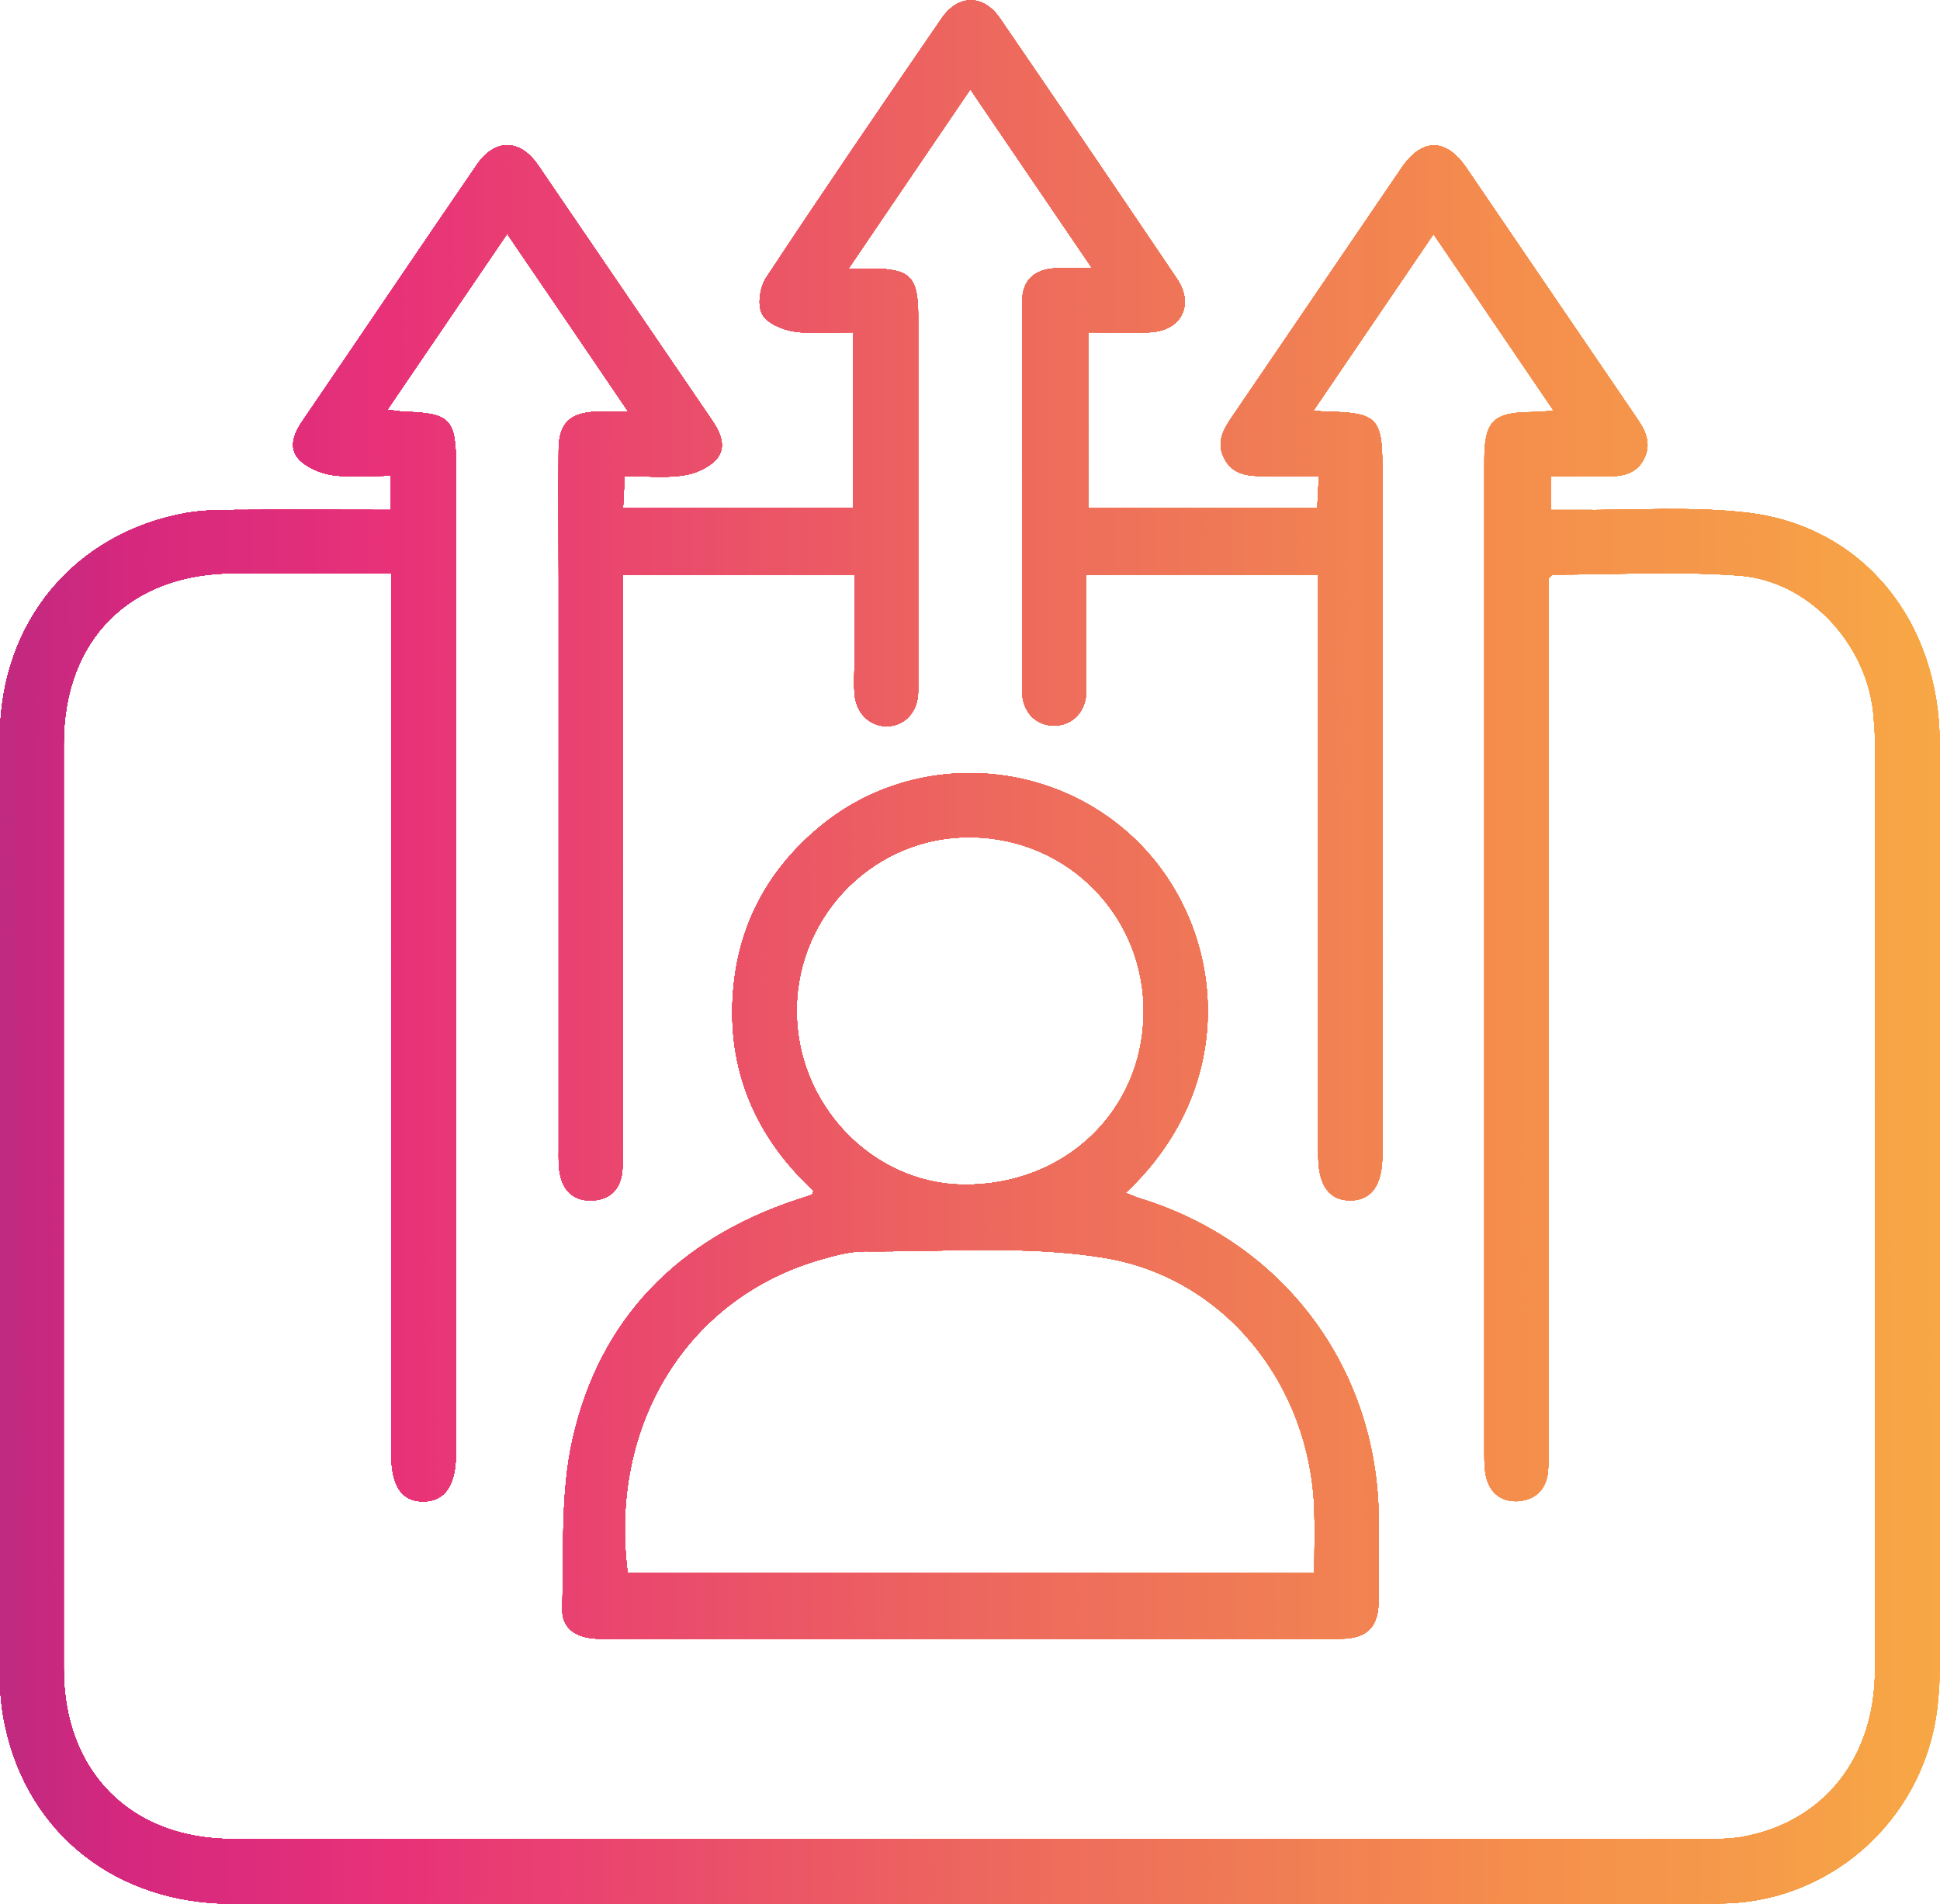 <svg xmlns="http://www.w3.org/2000/svg" xmlns:xlink="http://www.w3.org/1999/xlink" id="Layer_2" viewBox="0 0 59.1 57.98"><defs><style>      .cls-1 {        fill: #d2287e;      }      .cls-2 {        fill: #c02a80;      }      .cls-3 {        fill: #ee7159;      }      .cls-4 {        fill: #ef7558;      }      .cls-5 {        fill: #f5984a;      }      .cls-6 {        fill: #f5904c;      }      .cls-7 {        fill: #e73179;      }      .cls-8 {        fill: #ea486d;      }      .cls-9 {        fill: #f58d4d;      }      .cls-10 {        fill: #ee6d5c;      }      .cls-11 {        fill: #e83477;      }      .cls-12 {        fill: #e83179;      }      .cls-13 {        fill: #ca297f;      }      .cls-14 {        fill: #f4894f;      }      .cls-15 {        fill: #f28252;      }      .cls-16 {        fill: #eb5766;      }      .cls-17 {        fill: #e22e7a;      }      .cls-18 {        fill: #eb5567;      }      .cls-19 {        fill: #e83676;      }      .cls-20 {        fill: #c4297f;      }      .cls-21 {        fill: #eb5467;      }      .cls-22 {        fill: #e83776;      }      .cls-23 {        fill: #ea4f6a;      }      .cls-24 {        fill: #f18053;      }      .cls-25 {        fill: #f48b4e;      }      .cls-26 {        fill: #e93d73;      }      .cls-27 {        fill: #c12a80;      }      .cls-28 {        fill: #f28351;      }      .cls-29 {        fill: #ee6c5c;      }      .cls-30 {        fill: #d82a7d;      }      .cls-31 {        fill: #ec6061;      }      .cls-32 {        fill: #eb5368;      }      .cls-33 {        fill: #f5944b;      }      .cls-34 {        fill: #ea4e6a;      }      .cls-35 {        fill: #ec5a64;      }      .cls-36 {        fill: #e93f72;      }      .cls-37 {        fill: #c22a80;      }      .cls-38 {        fill: #d6297e;      }      .cls-39 {        fill: #f5974a;      }      .cls-40 {        fill: #ee7359;      }      .cls-41 {        fill: #d92a7d;      }      .cls-42 {        fill: #f69e48;      }      .cls-43 {        fill: #f38650;      }      .cls-44 {        fill: #e93a74;      }      .cls-45 {        fill: #ed665f;      }      .cls-46 {        fill: #f07c55;      }      .cls-47 {        fill: #e63079;      }      .cls-48 {        fill: #ed6161;      }      .cls-49 {        fill: #ef7458;      }      .cls-50 {        fill: #e94171;      }      .cls-51 {        fill: #f8a744;      }      .cls-52 {        fill: #ee6f5a;      }      .cls-53 {        fill: #ea466e;      }      .cls-54 {        fill: #d0287e;      }      .cls-55 {        fill: #f8a944;      }      .cls-56 {        fill: #d4287e;      }      .cls-57 {        fill: #e93975;      }      .cls-58 {        fill: #f48a4e;      }      .cls-59 {        fill: #cc297f;      }      .cls-60 {        fill: #e94270;      }      .cls-61 {        fill: #ed675e;      }      .cls-62 {        fill: #f5914c;      }      .cls-63 {        fill: #da2b7d;      }      .cls-64 {        fill: #f8a844;      }      .cls-65 {        fill: none;      }      .cls-66 {        fill: #ed6a5d;      }      .cls-67 {        fill: #ea4c6b;      }      .cls-68 {        fill: #e83577;      }      .cls-69 {        fill: #c6297f;      }      .cls-70 {        fill: #f59b49;      }      .cls-71 {        fill: #e93c73;      }      .cls-72 {        fill: #ec5f62;      }      .cls-73 {        fill: #f28451;      }      .cls-74 {        fill: #e94071;      }      .cls-75 {        fill: #ed6260;      }      .cls-76 {        fill: #e83378;      }      .cls-77 {        fill: #f9ac43;      }      .cls-78 {        fill: #ec5b64;      }      .cls-79 {        fill: #e42f7a;      }      .cls-80 {        fill: #f5954b;      }      .cls-81 {        fill: #f6a047;      }      .cls-82 {        fill: #ef7a56;      }      .cls-83 {        fill: #f5994a;      }      .cls-84 {        fill: #e9446f;      }      .cls-85 {        fill: #f9ad42;      }      .cls-86 {        fill: #f4884f;      }      .cls-87 {        fill: #df2d7b;      }      .cls-88 {        fill: #f7a346;      }      .cls-89 {        fill: #f59c49;      }      .cls-90 {        fill: #ef7657;      }      .cls-91 {        fill: #f69f48;      }      .cls-92 {        fill: #f59a49;      }      .cls-93 {        fill: #ea4d6b;      }      .cls-94 {        fill: #ed695d;      }      .cls-95 {        fill: #e93875;      }      .cls-96 {        fill: #eb5169;      }      .cls-97 {        fill: #ed6360;      }      .cls-98 {        fill: #f38550;      }      .cls-99 {        fill: #f58e4d;      }      .cls-100 {        fill: #f59d48;      }      .cls-101 {        fill: #ea5069;      }      .cls-102 {        fill: #c5297f;      }      .cls-103 {        fill: #f5934b;      }      .cls-104 {        fill: #e5307a;      }      .cls-105 {        fill: #f58f4c;      }      .cls-106 {        fill: #d5287e;      }      .cls-107 {        fill: #e93e72;      }      .cls-108 {        fill: #f5924c;      }      .cls-109 {        fill: #f9ae42;      }      .cls-110 {        fill: #de2c7c;      }      .cls-111 {        fill: #ed645f;      }      .cls-112 {        fill: #cf287e;      }      .cls-113 {        fill: #d3287e;      }      .cls-114 {        fill: #cb297f;      }      .cls-115 {        fill: #e83278;      }      .cls-116 {        fill: #ea4a6c;      }      .cls-117 {        fill: #ee6b5c;      }      .cls-118 {        fill: #db2b7c;      }      .cls-119 {        fill: #f17f53;      }      .cls-120 {        fill: #e9456f;      }      .cls-121 {        fill: #eb5666;      }      .cls-122 {        fill: #ee705a;      }      .cls-123 {        fill: #f7a545;      }      .cls-124 {        fill: #e93b74;      }      .cls-125 {        fill: #ec5965;      }      .cls-126 {        fill: #f28352;      }      .cls-127 {        fill: #dd2c7c;      }      .cls-128 {        fill: #ea4b6c;      }      .cls-129 {        fill: #ec5c63;      }      .cls-130 {        fill: #ce297f;      }      .cls-131 {        fill: #ef7856;      }      .cls-132 {        fill: #f07b55;      }      .cls-133 {        fill: #d7297d;      }      .cls-134 {        fill: #c9297f;      }      .cls-135 {        fill: #ec5e62;      }      .cls-136 {        fill: #cd297f;      }      .cls-137 {        fill: #f8aa43;      }      .cls-138 {        fill: #c8297f;      }      .cls-139 {        fill: #c7297f;      }      .cls-140 {        fill: #d1287e;      }      .cls-141 {        fill: #f6a247;      }      .cls-142 {        fill: #eb5865;      }      .cls-143 {        fill: #ed685e;      }      .cls-144 {        fill: #eb5268;      }      .cls-145 {        fill: #e94370;      }      .cls-146 {        fill: #ea476e;      }      .cls-147 {        fill: #f7a446;      }      .cls-148 {        fill: #f18153;      }      .cls-149 {        fill: #de2d7b;      }      .cls-150 {        fill: #f5964a;      }      .cls-151 {        fill: #ee7259;      }      .cls-152 {        fill: #f6a147;      }      .cls-153 {        fill: #bf2a80;      }      .cls-154 {        fill: #ec5d63;      }      .cls-155 {        fill: #f7a645;      }      .cls-156 {        fill: #e12e7b;      }      .cls-157 {        fill: #dc2b7c;      }      .cls-158 {        fill: #f07e54;      }      .cls-159 {        fill: #f58c4d;      }      .cls-160 {        fill: #e02e7b;      }      .cls-161 {        fill: #f7a546;      }      .cls-162 {        fill: #c3297f;      }      .cls-163 {        fill: #f07d54;      }      .cls-164 {        fill: #ef7956;      }      .cls-165 {        fill: #ef7757;      }      .cls-166 {        fill: #ee6f5b;      }      .cls-167 {        clip-path: url(#clippath);      }      .cls-168 {        fill: #ed655f;      }      .cls-169 {        fill: #ee6e5b;      }      .cls-170 {        fill: #f38750;      }      .cls-171 {        fill: #f8ab43;      }      .cls-172 {        fill: #e32f7a;      }      .cls-173 {        fill: #ea496d;      }    </style><clipPath id="clippath"><path class="cls-65" d="M11.91,15.51v-1.02c-.61,0-1.21.06-1.78-.02-.36-.05-.79-.23-1.03-.49-.32-.35-.14-.8.13-1.18,1.77-2.59,3.52-5.19,5.29-7.77.55-.81,1.31-.81,1.87,0,1.77,2.59,3.53,5.18,5.3,7.77.26.38.45.82.14,1.18-.24.27-.66.45-1.02.5-.56.08-1.13.02-1.78.02-.02.33-.03.62-.05.96h7.01v-5.34c-.61,0-1.21.06-1.78-.02-.36-.05-.84-.25-.99-.53-.15-.28-.07-.82.12-1.11,1.75-2.65,3.54-5.27,5.34-7.89.51-.75,1.28-.75,1.79,0,1.81,2.64,3.6,5.28,5.39,7.93.53.79.12,1.58-.84,1.62-.61.03-1.22,0-1.87,0v5.36h6.98c.01-.29.03-.58.05-.98-.61,0-1.17,0-1.73,0-.47,0-.9-.06-1.15-.53-.25-.47-.05-.86.21-1.24,1.73-2.54,3.46-5.08,5.19-7.62.62-.91,1.35-.91,1.97,0,1.73,2.54,3.46,5.08,5.19,7.62.27.39.46.78.22,1.25-.24.47-.68.53-1.15.53-.55,0-1.09,0-1.69,0v1.02c.25,0,.49,0,.72,0,1.77.02,3.56-.12,5.31.09,3.5.43,5.82,3.32,5.82,7.02,0,9.41,0,18.82,0,28.24,0,.31-.02.61-.05.91-.29,3.44-3.12,6.13-6.57,6.18-3.4.04-6.8.01-10.21.01-11.73,0-23.47,0-35.2,0-3.49,0-6.19-2.11-6.9-5.4-.11-.49-.16-1.01-.16-1.52,0-9.53-.02-19.07,0-28.6,0-3.52,2.29-6.24,5.69-6.84.54-.09,1.1-.09,1.64-.09,1.5-.01,3.01,0,4.56,0ZM11.81,12.48c.22.03.35.05.48.06,1.43.04,1.6.22,1.6,1.65,0,10.02,0,20.05,0,30.07,0,.97-.33,1.46-.99,1.47-.66,0-.98-.46-.98-1.46,0-8.66,0-17.32,0-25.98,0-.26,0-.52,0-.83-1.65,0-3.21,0-4.78,0-3.18,0-5.2,2.02-5.2,5.19,0,9.39,0,18.78,0,28.18,0,3.13,2.04,5.18,5.15,5.18,14.95,0,29.91,0,44.86,0,.37,0,.74,0,1.1-.06,2.5-.44,4.07-2.4,4.07-5.1,0-9.41,0-18.82,0-28.24,0-.32-.03-.65-.06-.97-.25-2.09-1.98-3.95-4.07-4.11-1.88-.14-3.78-.03-5.68-.03-.03,0-.06.05-.14.11v.75c0,8.6,0,17.19,0,25.79,0,.24.01.49-.02.73-.07.51-.4.8-.9.84-.48.03-.83-.22-.96-.68-.07-.25-.07-.52-.07-.78,0-8.8,0-17.6,0-26.4,0-1.28,0-2.57,0-3.85,0-1.18.27-1.45,1.43-1.46.19,0,.39-.02.68-.04-1.24-1.83-2.43-3.57-3.66-5.38-1.23,1.81-2.42,3.56-3.66,5.38.25.02.37.03.49.03,1.43.03,1.61.22,1.61,1.64,0,4.46,0,8.92,0,13.38,0,2.55,0,5.09,0,7.64,0,.89-.33,1.35-.96,1.36-.64.01-.98-.44-.99-1.32,0-.12,0-.24,0-.37,0-5.54,0-11.08,0-16.62v-.75h-7.07c0,1.2.01,2.38,0,3.56,0,.62-.43,1.04-.98,1.04-.55,0-.97-.42-.97-1.04,0-3.95,0-7.9,0-11.86,0-.66.36-1,1.03-1.03.32-.02.64,0,1.1,0-1.27-1.87-2.47-3.62-3.71-5.45-1.25,1.84-2.45,3.6-3.71,5.46.33,0,.49,0,.65,0,1.23,0,1.47.24,1.47,1.45,0,2.28,0,4.56,0,6.85,0,1.53,0,3.06,0,4.58,0,.62-.41,1.05-.95,1.06-.54,0-.96-.42-.99-1.03-.02-.28,0-.57,0-.86,0-.91,0-1.82,0-2.73h-7.05c0,.29,0,.55,0,.81,0,5.56,0,11.12,0,16.69,0,.24,0,.49-.03.73-.07.51-.39.81-.9.83-.54.03-.89-.27-.99-.8-.05-.24-.04-.49-.04-.73,0-5.83,0-11.65,0-17.48,0-1.28-.01-2.57,0-3.85,0-.81.36-1.14,1.16-1.16.27,0,.55,0,.96,0-1.27-1.87-2.45-3.61-3.69-5.42-1.23,1.81-2.42,3.55-3.65,5.36ZM24.79,36.27c-1.86-1.72-2.73-3.88-2.42-6.43.23-1.87,1.12-3.42,2.58-4.64,2.88-2.41,7.2-2.15,9.81.54,2.57,2.65,3.01,7.33-.47,10.59.16.06.3.13.44.17,4.36,1.34,7.22,5.15,7.27,9.71.01.83,0,1.67,0,2.5,0,.85-.35,1.2-1.18,1.2-7.51,0-15.03,0-22.54,0-.71,0-1.16-.3-1.15-.9.05-1.72-.06-3.5.31-5.16.83-3.7,3.23-6.11,6.83-7.31.15-.05.31-.1.46-.15.01,0,.02-.03.05-.11ZM19.12,47.91h20.92c0-.67.02-1.3,0-1.93-.13-3.79-2.71-7.09-6.45-7.68-2.36-.38-4.82-.17-7.24-.19-.44,0-.89.12-1.31.24-4.09,1.15-6.5,5.03-5.92,9.55ZM24.27,30.73c-.03,2.88,2.28,5.32,5.08,5.35,3.07.03,5.44-2.21,5.49-5.19.05-2.95-2.27-5.35-5.24-5.39-2.9-.05-5.3,2.31-5.33,5.23Z"></path></clipPath></defs><g id="Layer_2-2" data-name="Layer_2"><g class="cls-167"><g><rect class="cls-109" x="56.2" y="-3.39" width="5.8" height="68.01" transform="translate(-.08 .15) rotate(-.15)"></rect><rect class="cls-85" x="55.8" y="-3.39" width="5.8" height="68.01" transform="translate(-.08 .15) rotate(-.15)"></rect><rect class="cls-77" x="55.39" y="-3.39" width="5.8" height="68.01" transform="translate(-.08 .15) rotate(-.15)"></rect><rect class="cls-171" x="54.99" y="-3.38" width="5.8" height="68.01" transform="translate(-.08 .15) rotate(-.15)"></rect><rect class="cls-137" x="54.58" y="-3.38" width="5.8" height="68.01" transform="translate(-.08 .15) rotate(-.15)"></rect><rect class="cls-55" x="54.17" y="-3.38" width="5.8" height="68.01" transform="translate(-.08 .15) rotate(-.15)"></rect><rect class="cls-64" x="53.77" y="-3.38" width="5.8" height="68.01" transform="translate(-.08 .14) rotate(-.15)"></rect><rect class="cls-51" x="53.36" y="-3.38" width="5.8" height="68.01" transform="translate(-.08 .14) rotate(-.15)"></rect><rect class="cls-155" x="52.96" y="-3.38" width="5.8" height="68.01" transform="translate(-.08 .14) rotate(-.15)"></rect><rect class="cls-123" x="52.55" y="-3.38" width="5.8" height="68.01" transform="translate(-.08 .14) rotate(-.15)"></rect><rect class="cls-161" x="52.14" y="-3.38" width="5.8" height="68.01" transform="translate(-.08 .14) rotate(-.15)"></rect><rect class="cls-147" x="51.74" y="-3.38" width="5.8" height="68.01" transform="translate(-.08 .14) rotate(-.15)"></rect><rect class="cls-88" x="51.33" y="-3.38" width="5.8" height="68.01" transform="translate(-.08 .14) rotate(-.15)"></rect><rect class="cls-141" x="50.93" y="-3.37" width="5.8" height="68.01" transform="translate(-.08 .14) rotate(-.15)"></rect><rect class="cls-152" x="50.52" y="-3.37" width="5.8" height="68.01" transform="translate(-.08 .14) rotate(-.15)"></rect><rect class="cls-81" x="50.11" y="-3.37" width="5.8" height="68.01" transform="translate(-.08 .14) rotate(-.15)"></rect><rect class="cls-91" x="49.71" y="-3.37" width="5.8" height="68.01" transform="translate(-.08 .13) rotate(-.15)"></rect><rect class="cls-42" x="49.3" y="-3.37" width="5.8" height="68.01" transform="translate(-.08 .13) rotate(-.15)"></rect><rect class="cls-100" x="48.9" y="-3.37" width="5.8" height="68.01" transform="translate(-.08 .13) rotate(-.15)"></rect><rect class="cls-89" x="48.49" y="-3.37" width="5.8" height="68.01" transform="translate(-.08 .13) rotate(-.15)"></rect><rect class="cls-70" x="48.08" y="-3.37" width="5.8" height="68.01" transform="translate(-.08 .13) rotate(-.15)"></rect><rect class="cls-92" x="47.56" y="-3.37" width="5.8" height="68.01" transform="translate(-.08 .13) rotate(-.15)"></rect><rect class="cls-83" x="47.03" y="-3.36" width="5.8" height="68.01" transform="translate(-.08 .13) rotate(-.15)"></rect><rect class="cls-5" x="46.5" y="-3.36" width="5.8" height="68.01" transform="translate(-.08 .13) rotate(-.15)"></rect><rect class="cls-39" x="45.97" y="-3.36" width="5.8" height="68.01" transform="translate(-.08 .12) rotate(-.15)"></rect><rect class="cls-150" x="45.44" y="-3.36" width="5.8" height="68.01" transform="translate(-.08 .12) rotate(-.15)"></rect><rect class="cls-80" x="44.91" y="-3.36" width="5.8" height="68.01" transform="translate(-.08 .12) rotate(-.15)"></rect><rect class="cls-33" x="44.39" y="-3.36" width="5.8" height="68.01" transform="translate(-.08 .12) rotate(-.15)"></rect><rect class="cls-33" x="43.86" y="-3.36" width="5.8" height="68.01" transform="translate(-.08 .12) rotate(-.15)"></rect><rect class="cls-103" x="43.33" y="-3.35" width="5.8" height="68.01" transform="translate(-.08 .12) rotate(-.15)"></rect><rect class="cls-108" x="42.8" y="-3.35" width="5.8" height="68.01" transform="translate(-.08 .12) rotate(-.15)"></rect><rect class="cls-62" x="42.27" y="-3.35" width="5.8" height="68.01" transform="translate(-.08 .12) rotate(-.15)"></rect><rect class="cls-6" x="41.74" y="-3.35" width="5.8" height="68.01" transform="translate(-.08 .11) rotate(-.15)"></rect><rect class="cls-105" x="41.21" y="-3.35" width="5.8" height="68.01" transform="translate(-.08 .11) rotate(-.15)"></rect><rect class="cls-99" x="40.69" y="-3.35" width="5.8" height="68.01" transform="translate(-.08 .11) rotate(-.15)"></rect><rect class="cls-9" x="40.16" y="-3.35" width="5.8" height="68.01" transform="translate(-.08 .11) rotate(-.15)"></rect><rect class="cls-159" x="39.76" y="-3.35" width="5.8" height="68.01" transform="translate(-.08 .11) rotate(-.15)"></rect><rect class="cls-25" x="39.36" y="-3.34" width="5.8" height="68.01" transform="translate(-.08 .11) rotate(-.15)"></rect><rect class="cls-58" x="38.96" y="-3.34" width="5.8" height="68.01" transform="translate(-.08 .11) rotate(-.15)"></rect><rect class="cls-14" x="38.56" y="-3.34" width="5.8" height="68.01" transform="translate(-.08 .11) rotate(-.15)"></rect><rect class="cls-86" x="38.16" y="-3.34" width="5.8" height="68.01" transform="translate(-.08 .1) rotate(-.15)"></rect><rect class="cls-170" x="37.76" y="-3.34" width="5.8" height="68.01" transform="translate(-.08 .1) rotate(-.15)"></rect><rect class="cls-43" x="37.37" y="-3.34" width="5.8" height="68.01" transform="translate(-.08 .1) rotate(-.15)"></rect><rect class="cls-98" x="36.97" y="-3.34" width="5.8" height="68.01" transform="translate(-.08 .1) rotate(-.15)"></rect><rect class="cls-73" x="36.57" y="-3.34" width="5.8" height="68.01" transform="translate(-.08 .1) rotate(-.15)"></rect><rect class="cls-28" x="36.17" y="-3.34" width="5.8" height="68.01" transform="translate(-.08 .1) rotate(-.15)"></rect><rect class="cls-126" x="35.77" y="-3.34" width="5.8" height="68.01" transform="translate(-.08 .1) rotate(-.15)"></rect><rect class="cls-15" x="35.37" y="-3.33" width="5.8" height="68.01" transform="translate(-.08 .1) rotate(-.15)"></rect><rect class="cls-148" x="34.97" y="-3.33" width="5.8" height="68.01" transform="translate(-.08 .1) rotate(-.15)"></rect><rect class="cls-24" x="34.57" y="-3.33" width="5.8" height="68.01" transform="translate(-.08 .1) rotate(-.15)"></rect><rect class="cls-119" x="34.17" y="-3.33" width="5.8" height="68.01" transform="translate(-.08 .09) rotate(-.15)"></rect><rect class="cls-158" x="33.78" y="-3.33" width="5.8" height="68.01" transform="translate(-.08 .09) rotate(-.15)"></rect><rect class="cls-163" x="33.38" y="-3.33" width="5.8" height="68.01" transform="translate(-.08 .09) rotate(-.15)"></rect><rect class="cls-46" x="32.98" y="-3.33" width="5.8" height="68.01" transform="translate(-.08 .09) rotate(-.15)"></rect><rect class="cls-132" x="32.58" y="-3.33" width="5.8" height="68.01" transform="translate(-.08 .09) rotate(-.15)"></rect><rect class="cls-82" x="32.18" y="-3.33" width="5.8" height="68.01" transform="translate(-.08 .09) rotate(-.15)"></rect><rect class="cls-164" x="31.78" y="-3.33" width="5.8" height="68.01" transform="translate(-.08 .09) rotate(-.15)"></rect><rect class="cls-131" x="31.38" y="-3.32" width="5.8" height="68.01" transform="translate(-.08 .09) rotate(-.15)"></rect><rect class="cls-165" x="30.98" y="-3.32" width="5.8" height="68.01" transform="translate(-.08 .09) rotate(-.15)"></rect><rect class="cls-90" x="30.58" y="-3.32" width="5.8" height="68.01" transform="translate(-.08 .09) rotate(-.15)"></rect><rect class="cls-4" x="30.19" y="-3.32" width="5.8" height="68.01" transform="translate(-.08 .08) rotate(-.15)"></rect><rect class="cls-49" x="29.79" y="-3.32" width="5.8" height="68.01" transform="translate(-.08 .08) rotate(-.15)"></rect><rect class="cls-40" x="29.39" y="-3.32" width="5.8" height="68.01" transform="translate(-.08 .08) rotate(-.15)"></rect><rect class="cls-151" x="28.99" y="-3.32" width="5.8" height="68.01" transform="translate(-.08 .08) rotate(-.15)"></rect><rect class="cls-3" x="28.59" y="-3.32" width="5.8" height="68.01" transform="translate(-.08 .08) rotate(-.15)"></rect><rect class="cls-122" x="28.19" y="-3.32" width="5.8" height="68.01" transform="translate(-.08 .08) rotate(-.15)"></rect><rect class="cls-52" x="27.79" y="-3.32" width="5.8" height="68.01" transform="translate(-.08 .08) rotate(-.15)"></rect><rect class="cls-166" x="27.39" y="-3.31" width="5.8" height="68.01" transform="translate(-.08 .08) rotate(-.15)"></rect><rect class="cls-169" x="26.99" y="-3.31" width="5.8" height="68.01" transform="translate(-.08 .08) rotate(-.15)"></rect><rect class="cls-10" x="26.6" y="-3.31" width="5.8" height="68.01" transform="translate(-.08 .08) rotate(-.15)"></rect><rect class="cls-29" x="26.2" y="-3.31" width="5.8" height="68.01" transform="translate(-.08 .07) rotate(-.15)"></rect><rect class="cls-117" x="25.8" y="-3.31" width="5.8" height="68.01" transform="translate(-.08 .07) rotate(-.15)"></rect><rect class="cls-66" x="25.4" y="-3.31" width="5.8" height="68.01" transform="translate(-.08 .07) rotate(-.15)"></rect><rect class="cls-94" x="25" y="-3.31" width="5.8" height="68.01" transform="translate(-.08 .07) rotate(-.15)"></rect><rect class="cls-143" x="24.6" y="-3.31" width="5.8" height="68.01" transform="translate(-.08 .07) rotate(-.15)"></rect><rect class="cls-61" x="24.2" y="-3.31" width="5.8" height="68.01" transform="translate(-.08 .07) rotate(-.15)"></rect><rect class="cls-45" x="23.8" y="-3.3" width="5.8" height="68.01" transform="translate(-.08 .07) rotate(-.15)"></rect><rect class="cls-168" x="23.4" y="-3.3" width="5.8" height="68.01" transform="translate(-.08 .07) rotate(-.15)"></rect><rect class="cls-111" x="23.08" y="-3.3" width="5.8" height="68.01" transform="translate(-.08 .07) rotate(-.15)"></rect><rect class="cls-97" x="22.76" y="-3.3" width="5.8" height="68.01" transform="translate(-.08 .07) rotate(-.15)"></rect><rect class="cls-75" x="22.44" y="-3.3" width="5.8" height="68.01" transform="translate(-.08 .06) rotate(-.15)"></rect><rect class="cls-48" x="22.12" y="-3.3" width="5.8" height="68.01" transform="translate(-.08 .06) rotate(-.15)"></rect><rect class="cls-31" x="21.79" y="-3.3" width="5.8" height="68.01" transform="translate(-.08 .06) rotate(-.15)"></rect><rect class="cls-72" x="21.47" y="-3.3" width="5.8" height="68.01" transform="translate(-.08 .06) rotate(-.15)"></rect><rect class="cls-135" x="21.15" y="-3.3" width="5.8" height="68.01" transform="translate(-.08 .06) rotate(-.15)"></rect><rect class="cls-154" x="20.83" y="-3.3" width="5.8" height="68.01" transform="translate(-.08 .06) rotate(-.15)"></rect><rect class="cls-129" x="20.5" y="-3.3" width="5.8" height="68.01" transform="translate(-.08 .06) rotate(-.15)"></rect><rect class="cls-78" x="20.18" y="-3.3" width="5.8" height="68.01" transform="translate(-.08 .06) rotate(-.15)"></rect><rect class="cls-35" x="19.86" y="-3.29" width="5.8" height="68.01" transform="translate(-.08 .06) rotate(-.15)"></rect><rect class="cls-125" x="19.54" y="-3.29" width="5.8" height="68.01" transform="translate(-.08 .06) rotate(-.15)"></rect><rect class="cls-125" x="19.22" y="-3.29" width="5.8" height="68.01" transform="translate(-.08 .06) rotate(-.15)"></rect><rect class="cls-142" x="18.89" y="-3.29" width="5.8" height="68.01" transform="translate(-.08 .06) rotate(-.15)"></rect><rect class="cls-16" x="18.57" y="-3.29" width="5.8" height="68.01" transform="translate(-.08 .05) rotate(-.15)"></rect><rect class="cls-121" x="18.25" y="-3.29" width="5.8" height="68.01" transform="translate(-.08 .05) rotate(-.15)"></rect><rect class="cls-18" x="17.93" y="-3.29" width="5.8" height="68.01" transform="translate(-.08 .05) rotate(-.15)"></rect><rect class="cls-21" x="17.6" y="-3.29" width="5.8" height="68.01" transform="translate(-.08 .05) rotate(-.15)"></rect><rect class="cls-32" x="17.28" y="-3.29" width="5.8" height="68.01" transform="translate(-.08 .05) rotate(-.15)"></rect><rect class="cls-144" x="16.96" y="-3.29" width="5.8" height="68.01" transform="translate(-.08 .05) rotate(-.15)"></rect><rect class="cls-96" x="16.64" y="-3.29" width="5.8" height="68.01" transform="translate(-.08 .05) rotate(-.15)"></rect><rect class="cls-101" x="16.32" y="-3.29" width="5.8" height="68.01" transform="translate(-.08 .05) rotate(-.15)"></rect><rect class="cls-23" x="15.99" y="-3.28" width="5.8" height="68.01" transform="translate(-.08 .05) rotate(-.15)"></rect><rect class="cls-34" x="15.67" y="-3.28" width="5.8" height="68.01" transform="translate(-.08 .05) rotate(-.15)"></rect><rect class="cls-93" x="15.35" y="-3.28" width="5.8" height="68.01" transform="translate(-.08 .05) rotate(-.15)"></rect><rect class="cls-67" x="15.03" y="-3.28" width="5.8" height="68.01" transform="translate(-.08 .05) rotate(-.15)"></rect><rect class="cls-128" x="14.71" y="-3.28" width="5.8" height="68.01" transform="translate(-.08 .05) rotate(-.15)"></rect><rect class="cls-116" x="14.4" y="-3.28" width="5.8" height="68.01" transform="translate(-.08 .04) rotate(-.15)"></rect><rect class="cls-173" x="14.08" y="-3.28" width="5.8" height="68.01" transform="translate(-.08 .04) rotate(-.15)"></rect><rect class="cls-8" x="13.77" y="-3.28" width="5.8" height="68.01" transform="translate(-.08 .04) rotate(-.15)"></rect><rect class="cls-146" x="13.45" y="-3.28" width="5.8" height="68.01" transform="translate(-.08 .04) rotate(-.15)"></rect><rect class="cls-53" x="13.14" y="-3.28" width="5.8" height="68.01" transform="translate(-.08 .04) rotate(-.15)"></rect><rect class="cls-120" x="12.82" y="-3.28" width="5.8" height="68.01" transform="translate(-.08 .04) rotate(-.15)"></rect><rect class="cls-84" x="12.51" y="-3.28" width="5.8" height="68.01" transform="translate(-.08 .04) rotate(-.15)"></rect><rect class="cls-145" x="12.19" y="-3.28" width="5.8" height="68.01" transform="translate(-.08 .04) rotate(-.15)"></rect><rect class="cls-60" x="11.87" y="-3.27" width="5.8" height="68.01" transform="translate(-.08 .04) rotate(-.15)"></rect><rect class="cls-50" x="11.56" y="-3.27" width="5.8" height="68.01" transform="translate(-.08 .04) rotate(-.15)"></rect><rect class="cls-74" x="11.24" y="-3.27" width="5.8" height="68.01" transform="translate(-.08 .04) rotate(-.15)"></rect><rect class="cls-36" x="10.93" y="-3.27" width="5.8" height="68.01" transform="translate(-.08 .04) rotate(-.15)"></rect><rect class="cls-36" x="10.61" y="-3.27" width="5.8" height="68.01" transform="translate(-.08 .03) rotate(-.15)"></rect><rect class="cls-107" x="10.3" y="-3.27" width="5.8" height="68.01" transform="translate(-.08 .03) rotate(-.15)"></rect><rect class="cls-26" x="9.98" y="-3.27" width="5.8" height="68.01" transform="translate(-.08 .03) rotate(-.15)"></rect><rect class="cls-71" x="9.67" y="-3.27" width="5.8" height="68.01" transform="translate(-.08 .03) rotate(-.15)"></rect><rect class="cls-124" x="9.35" y="-3.27" width="5.8" height="68.01" transform="translate(-.08 .03) rotate(-.15)"></rect><rect class="cls-44" x="9.04" y="-3.27" width="5.8" height="68.01" transform="translate(-.08 .03) rotate(-.15)"></rect><rect class="cls-57" x="8.72" y="-3.27" width="5.8" height="68.01" transform="translate(-.08 .03) rotate(-.15)"></rect><rect class="cls-95" x="8.41" y="-3.27" width="5.8" height="68.01" transform="translate(-.08 .03) rotate(-.15)"></rect><rect class="cls-22" x="8.09" y="-3.26" width="5.8" height="68.01" transform="translate(-.08 .03) rotate(-.15)"></rect><rect class="cls-19" x="7.78" y="-3.26" width="5.8" height="68.01" transform="translate(-.08 .03) rotate(-.15)"></rect><rect class="cls-68" x="7.46" y="-3.26" width="5.8" height="68.01" transform="translate(-.08 .03) rotate(-.15)"></rect><rect class="cls-11" x="7.15" y="-3.26" width="5.8" height="68.01" transform="translate(-.08 .03) rotate(-.15)"></rect><rect class="cls-76" x="6.83" y="-3.26" width="5.8" height="68.01" transform="translate(-.08 .02) rotate(-.15)"></rect><rect class="cls-115" x="6.51" y="-3.26" width="5.8" height="68.01" transform="translate(-.08 .02) rotate(-.15)"></rect><rect class="cls-12" x="6.2" y="-3.26" width="5.8" height="68.01" transform="translate(-.08 .02) rotate(-.15)"></rect><rect class="cls-7" x="5.81" y="-3.26" width="5.8" height="68.01" transform="translate(-.08 .02) rotate(-.15)"></rect><rect class="cls-47" x="5.42" y="-3.26" width="5.8" height="68.01" transform="translate(-.08 .02) rotate(-.15)"></rect><rect class="cls-104" x="5.03" y="-3.26" width="5.8" height="68.01" transform="translate(-.08 .02) rotate(-.15)"></rect><rect class="cls-79" x="4.64" y="-3.26" width="5.8" height="68.01" transform="translate(-.08 .02) rotate(-.15)"></rect><rect class="cls-172" x="4.25" y="-3.26" width="5.8" height="68.01" transform="translate(-.08 .02) rotate(-.15)"></rect><rect class="cls-17" x="3.86" y="-3.25" width="5.8" height="68.01" transform="translate(-.08 .02) rotate(-.15)"></rect><rect class="cls-156" x="3.47" y="-3.25" width="5.8" height="68.01" transform="translate(-.08 .02) rotate(-.15)"></rect><rect class="cls-160" x="3.08" y="-3.25" width="5.8" height="68.01" transform="translate(-.08 .02) rotate(-.15)"></rect><rect class="cls-87" x="2.69" y="-3.25" width="5.8" height="68.01" transform="translate(-.08 .01) rotate(-.15)"></rect><rect class="cls-149" x="2.3" y="-3.25" width="5.8" height="68.01" transform="translate(-.08 .01) rotate(-.15)"></rect><rect class="cls-110" x="1.91" y="-3.25" width="5.8" height="68.01" transform="translate(-.08 .01) rotate(-.15)"></rect><rect class="cls-127" x="1.52" y="-3.25" width="5.8" height="68.01" transform="translate(-.08 .01) rotate(-.15)"></rect><rect class="cls-157" x="1.13" y="-3.25" width="5.8" height="68.01" transform="translate(-.08 .01) rotate(-.15)"></rect><rect class="cls-118" x=".74" y="-3.25" width="5.8" height="68.01" transform="translate(-.08 0) rotate(-.15)"></rect><rect class="cls-63" x=".35" y="-3.25" width="5.8" height="68.01" transform="translate(-.08 0) rotate(-.15)"></rect><rect class="cls-41" x="-.04" y="-3.24" width="5.8" height="68.01" transform="translate(-.08 0) rotate(-.15)"></rect><rect class="cls-30" x="-.43" y="-3.24" width="5.8" height="68.01" transform="translate(-.08 0) rotate(-.15)"></rect><rect class="cls-133" x="-.82" y="-3.24" width="5.8" height="68.01" transform="translate(-.08 0) rotate(-.15)"></rect><rect class="cls-38" x="-1.2" y="-3.24" width="5.8" height="68.01" transform="translate(-.08 0) rotate(-.15)"></rect><rect class="cls-106" x="-1.59" y="-3.24" width="5.8" height="68.01" transform="translate(-.08 0) rotate(-.15)"></rect><rect class="cls-56" x="-1.98" y="-3.24" width="5.8" height="68.01" transform="translate(-.08 0) rotate(-.15)"></rect><rect class="cls-113" x="-2.17" y="-3.24" width="5.8" height="68.01" transform="translate(-.08 0) rotate(-.15)"></rect><rect class="cls-1" x="-2.35" y="-3.24" width="5.8" height="68.01" transform="translate(-.08 0) rotate(-.15)"></rect><rect class="cls-140" x="-2.54" y="-3.24" width="5.8" height="68.01" transform="translate(-.08 0) rotate(-.15)"></rect><rect class="cls-54" x="-2.72" y="-3.24" width="5.8" height="68.01" transform="translate(-.08 0) rotate(-.15)"></rect><rect class="cls-112" x="-2.9" y="-3.24" width="5.8" height="68.01" transform="translate(-.08 0) rotate(-.15)"></rect><rect class="cls-130" x="-3.09" y="-3.24" width="5.8" height="68.01" transform="translate(-.08 0) rotate(-.15)"></rect><rect class="cls-136" x="-3.27" y="-3.24" width="5.8" height="68.01" transform="translate(-.08 0) rotate(-.15)"></rect><rect class="cls-59" x="-3.45" y="-3.24" width="5.8" height="68.01" transform="translate(-.08 0) rotate(-.15)"></rect><rect class="cls-114" x="-3.64" y="-3.23" width="5.8" height="68.01" transform="translate(-.08 0) rotate(-.15)"></rect><rect class="cls-13" x="-3.82" y="-3.23" width="5.8" height="68.01" transform="translate(-.08 0) rotate(-.15)"></rect><rect class="cls-134" x="-4.01" y="-3.23" width="5.8" height="68.01" transform="translate(-.08 0) rotate(-.15)"></rect><rect class="cls-138" x="-4.19" y="-3.23" width="5.8" height="68.01" transform="translate(-.08 0) rotate(-.15)"></rect><rect class="cls-139" x="-4.37" y="-3.23" width="5.8" height="68.01" transform="translate(-.08 0) rotate(-.15)"></rect><rect class="cls-69" x="-4.56" y="-3.23" width="5.8" height="68.01" transform="translate(-.08 0) rotate(-.15)"></rect><rect class="cls-102" x="-4.74" y="-3.23" width="5.8" height="68.01" transform="translate(-.08 0) rotate(-.15)"></rect><rect class="cls-20" x="-4.92" y="-3.23" width="5.8" height="68.01" transform="translate(-.08 0) rotate(-.15)"></rect><rect class="cls-162" x="-5.11" y="-3.23" width="5.8" height="68.01" transform="translate(-.08 0) rotate(-.15)"></rect><rect class="cls-37" x="-5.29" y="-3.23" width="5.8" height="68.01" transform="translate(-.08 0) rotate(-.15)"></rect><rect class="cls-27" x="-5.47" y="-3.23" width="5.8" height="68.01" transform="translate(-.08 0) rotate(-.15)"></rect><rect class="cls-2" x="-5.66" y="-3.23" width="5.8" height="68.01" transform="translate(-.08 0) rotate(-.15)"></rect><rect class="cls-153" x="-5.84" y="-3.23" width="5.8" height="68.01" transform="translate(-.08 0) rotate(-.15)"></rect></g></g></g></svg>